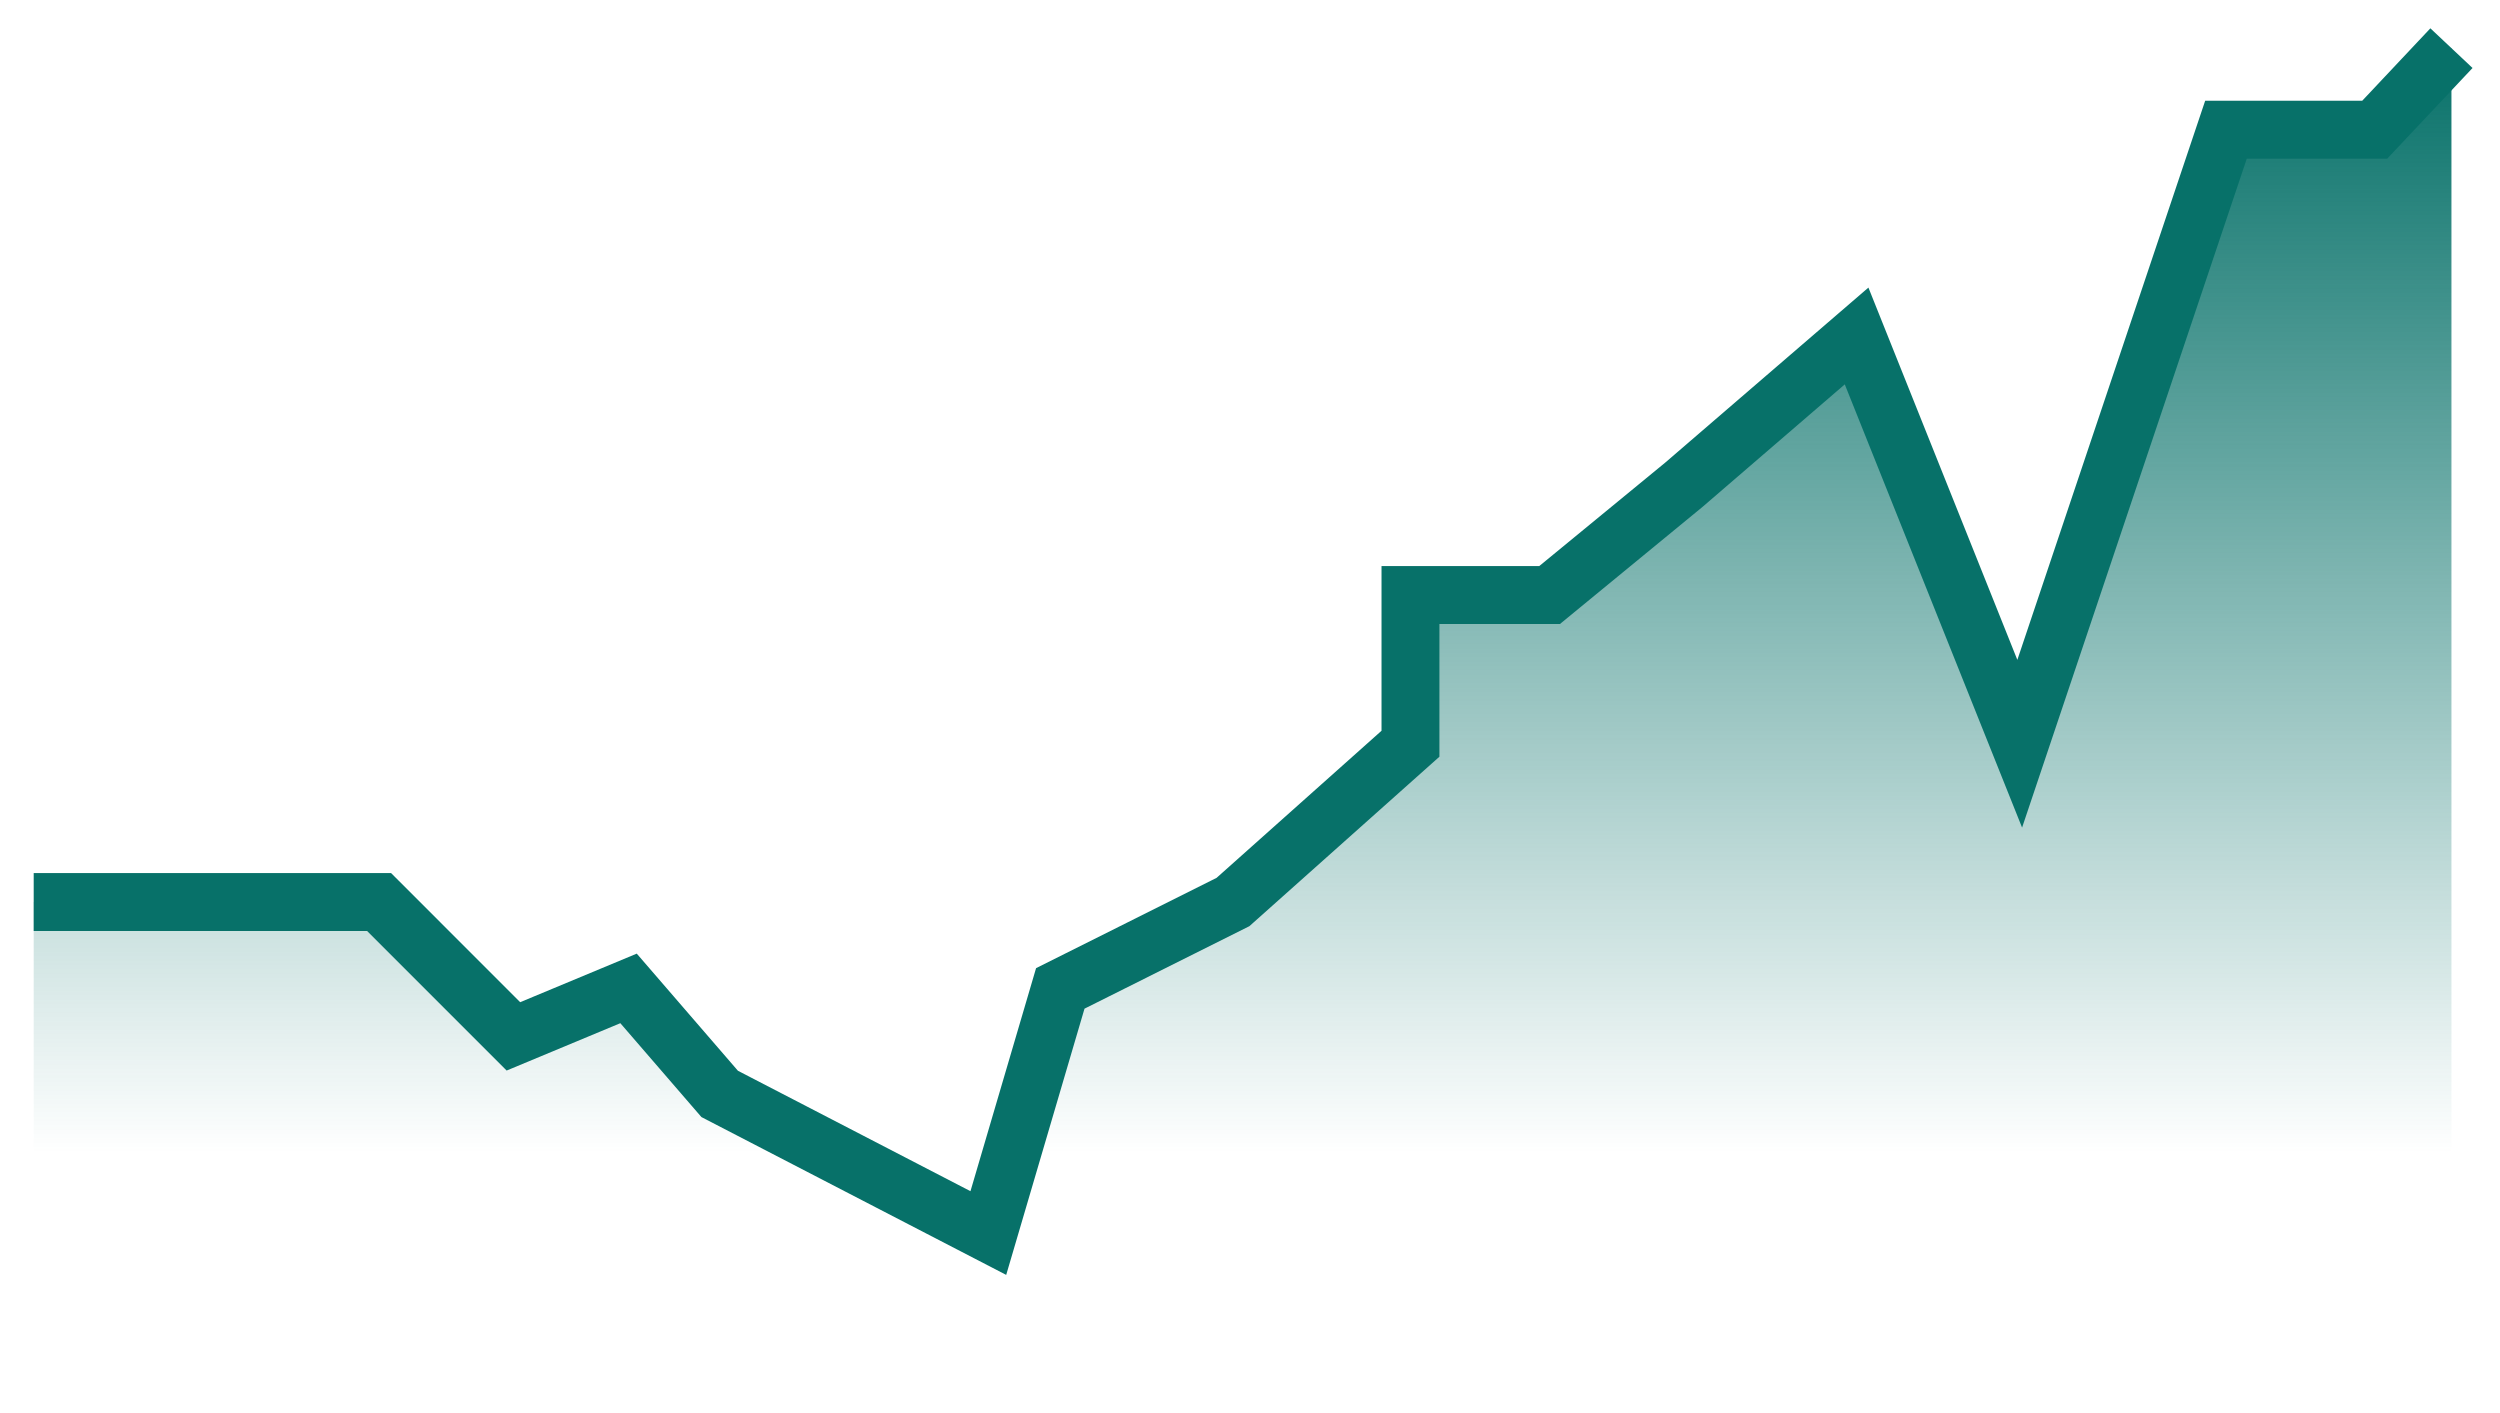 <svg width="69" height="39" viewBox="0 0 69 39" fill="none" xmlns="http://www.w3.org/2000/svg">
<g id="Group 1242">
<path id="Vector 7" d="M10.463 24.896H0.93V38.401H67.66V1.329L65.542 3.58H61.437L55.744 20.527L51.242 9.273L46.476 13.378L42.769 16.423H38.929V20.527L34.03 24.896L29.264 27.28L27.278 34.032L19.863 30.192L17.348 27.28L14.17 28.604L10.463 24.896Z" fill="url(#paint0_linear_9_178)"/>
<path id="Vector 8" d="M0.93 24.896H10.463L14.17 28.604L17.348 27.28L19.863 30.192L27.278 34.032L29.264 27.28L34.03 24.896L38.929 20.527V16.423H42.769L46.476 13.378L51.242 9.273L55.744 20.527L61.437 3.58H65.542L67.66 1.329" stroke="#077169" stroke-width="1.598"/>
</g>
<defs>
<linearGradient id="paint0_linear_9_178" x1="34.295" y1="1.329" x2="34.295" y2="31.842" gradientUnits="userSpaceOnUse">
<stop stop-color="#077169"/>
<stop offset="1" stop-color="#077169" stop-opacity="0"/>
</linearGradient>
</defs>
</svg>
